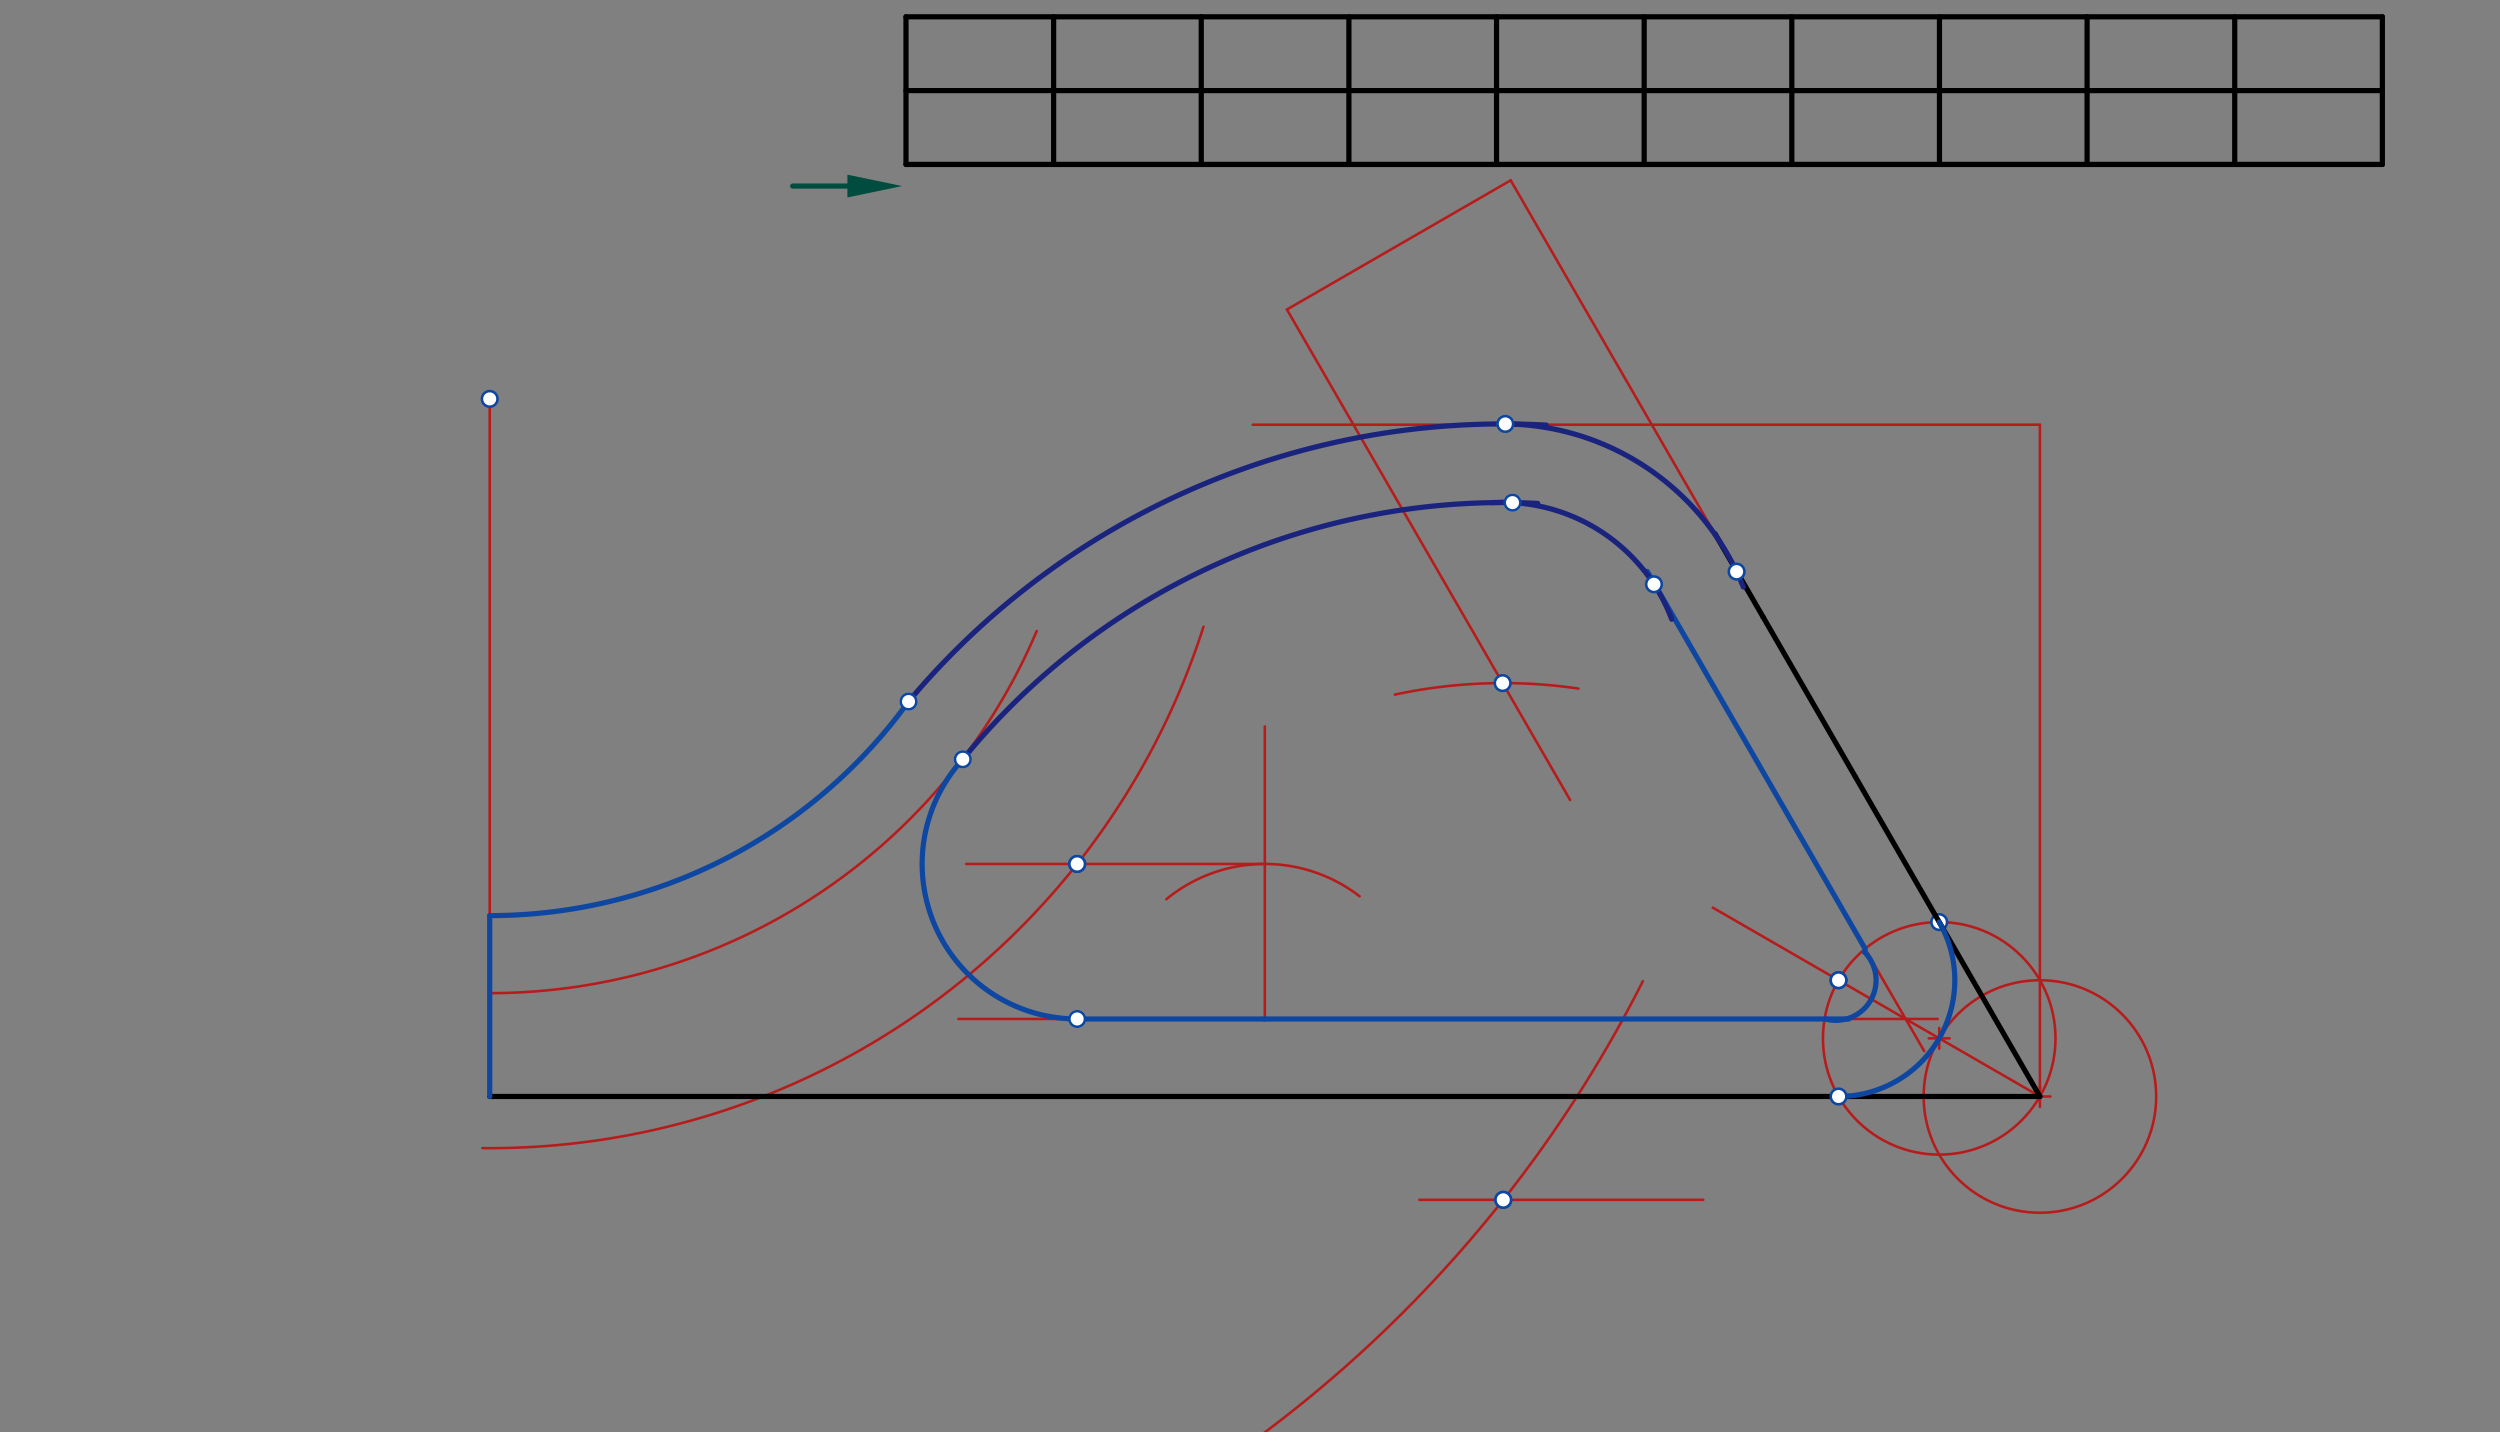 <svg xmlns="http://www.w3.org/2000/svg" class="svg--1it" height="100%" preserveAspectRatio="xMidYMid meet" viewBox="0 0 960 550" width="100%"><rect x="0" y="0" width="960" height="550" fill="#808080" stroke="none"/><defs><marker id="marker-arrow" markerHeight="16" markerUnits="userSpaceOnUse" markerWidth="24" orient="auto-start-reverse" refX="24" refY="4" viewBox="0 0 24 8"><path d="M 0 0 L 24 4 L 0 8 z" stroke="inherit"></path></marker></defs><g class="aux-layer--1FB"><g class="element--2qn"><line stroke="#B71C1C" stroke-dasharray="none" stroke-linecap="round" stroke-width="1" x1="485.688" x2="744.05" y1="391.286" y2="391.286"></line></g><g class="element--2qn"><line stroke="#B71C1C" stroke-dasharray="none" stroke-linecap="round" stroke-width="1" x1="668.961" x2="738.888" y1="282.493" y2="403.609"></line></g><g class="element--2qn"><line stroke="#B71C1C" stroke-dasharray="none" stroke-linecap="round" stroke-width="1" x1="783.326" x2="731.773" y1="421.05" y2="391.286"></line></g><g class="element--2qn"><line stroke="#B71C1C" stroke-dasharray="none" stroke-linecap="round" stroke-width="1" x1="731.773" x2="657.71" y1="391.286" y2="348.526"></line></g><g class="element--2qn"><g class="center--1s5"><line x1="779.326" y1="421.05" x2="787.326" y2="421.05" stroke="#B71C1C" stroke-width="1" stroke-linecap="round"></line><line x1="783.326" y1="417.05" x2="783.326" y2="425.05" stroke="#B71C1C" stroke-width="1" stroke-linecap="round"></line><circle class="hit--230" cx="783.326" cy="421.05" r="4" stroke="none" fill="transparent"></circle></g><circle cx="783.326" cy="421.05" fill="none" r="44.646" stroke="#B71C1C" stroke-dasharray="none" stroke-width="1"></circle></g><g class="element--2qn"><g class="center--1s5"><line x1="740.661" y1="398.727" x2="748.661" y2="398.727" stroke="#B71C1C" stroke-width="1" stroke-linecap="round"></line><line x1="744.661" y1="394.727" x2="744.661" y2="402.727" stroke="#B71C1C" stroke-width="1" stroke-linecap="round"></line><circle class="hit--230" cx="744.661" cy="398.727" r="4" stroke="none" fill="transparent"></circle></g><circle cx="744.661" cy="398.727" fill="none" r="44.646" stroke="#B71C1C" stroke-dasharray="none" stroke-width="1"></circle></g><g class="element--2qn"><line stroke="#B71C1C" stroke-dasharray="none" stroke-linecap="round" stroke-width="1" x1="188.05" x2="188.05" y1="351.601" y2="153.176"></line></g><g class="element--2qn"><line stroke="#B71C1C" stroke-dasharray="none" stroke-linecap="round" stroke-width="1" x1="485.688" x2="485.688" y1="391.286" y2="278.938"></line></g><g class="element--2qn"><path d="M 522.087 344.184 A 59.528 59.528 0 0 0 447.873 345.312" fill="none" stroke="#B71C1C" stroke-dasharray="none" stroke-linecap="round" stroke-width="1"></path></g><g class="element--2qn"><path d="M 188.05 381.365 A 228.189 228.189 0 0 0 398.105 242.322" fill="none" stroke="#B71C1C" stroke-dasharray="none" stroke-linecap="round" stroke-width="1"></path></g><g class="element--2qn"><path d="M 462.135 240.687 A 287.717 287.717 0 0 1 185.227 440.879" fill="none" stroke="#B71C1C" stroke-dasharray="none" stroke-linecap="round" stroke-width="1"></path></g><g class="element--2qn"><line stroke="#B71C1C" stroke-dasharray="none" stroke-linecap="round" stroke-width="1" x1="485.688" x2="371.05" y1="331.759" y2="331.759"></line></g><g class="element--2qn"><line stroke="#B71C1C" stroke-dasharray="none" stroke-linecap="round" stroke-width="1" x1="485.688" x2="368.05" y1="391.286" y2="391.286"></line></g><g class="element--2qn"><line stroke="#B71C1C" stroke-dasharray="none" stroke-linecap="round" stroke-width="1" x1="783.326" x2="783.326" y1="421.05" y2="163.097"></line></g><g class="element--2qn"><line stroke="#B71C1C" stroke-dasharray="none" stroke-linecap="round" stroke-width="1" x1="783.326" x2="481.05" y1="163.097" y2="163.097"></line></g><g class="element--2qn"><path d="M 365.183 616.536 A 496.063 496.063 0 0 0 630.867 376.763" fill="none" stroke="#B71C1C" stroke-dasharray="none" stroke-linecap="round" stroke-width="1"></path></g><g class="element--2qn"><line stroke="#B71C1C" stroke-dasharray="none" stroke-linecap="round" stroke-width="1" x1="545.05" x2="654.05" y1="460.735" y2="460.735"></line></g><g class="element--2qn"><line stroke="#B71C1C" stroke-dasharray="none" stroke-linecap="round" stroke-width="1" x1="670.099" x2="580.104" y1="225.118" y2="69.242"></line></g><g class="element--2qn"><line stroke="#B71C1C" stroke-dasharray="none" stroke-linecap="round" stroke-width="1" x1="580.104" x2="494.183" y1="69.242" y2="118.849"></line></g><g class="element--2qn"><line stroke="#B71C1C" stroke-dasharray="none" stroke-linecap="round" stroke-width="1" x1="494.183" x2="602.919" y1="118.849" y2="307.184"></line></g><g class="element--2qn"><path d="M 606.126 264.42 A 198.425 198.425 0 0 0 535.619 266.729" fill="none" stroke="#B71C1C" stroke-dasharray="none" stroke-linecap="round" stroke-width="1"></path></g><g class="element--2qn"><circle cx="744.661" cy="354.081" r="3" stroke="#0D47A1" stroke-width="1" fill="#ffffff"></circle>}</g><g class="element--2qn"><circle cx="705.997" cy="376.404" r="3" stroke="#0D47A1" stroke-width="1" fill="#ffffff"></circle>}</g><g class="element--2qn"><circle cx="413.636" cy="331.759" r="3" stroke="#0D47A1" stroke-width="1" fill="#ffffff"></circle>}</g><g class="element--2qn"><circle cx="413.636" cy="391.286" r="3" stroke="#BDBDBD" stroke-width="1" fill="#ffffff"></circle>}</g><g class="element--2qn"><circle cx="369.719" cy="291.574" r="3" stroke="#BDBDBD" stroke-width="1" fill="#ffffff"></circle>}</g><g class="element--2qn"><circle cx="348.878" cy="269.395" r="3" stroke="#BDBDBD" stroke-width="1" fill="#ffffff"></circle>}</g><g class="element--2qn"><circle cx="580.807" cy="193.009" r="3" stroke="#BDBDBD" stroke-width="1" fill="#ffffff"></circle>}</g></g><g class="main-layer--3Vd"><g class="element--2qn"><g fill="#EEEEEE" opacity="0"><path d="M 385.4 375.45 L 634.4 393.45 L 509.4 480.45 Z" stroke="none"></path></g></g><g class="element--2qn"><line stroke="#000000" stroke-dasharray="none" stroke-linecap="round" stroke-width="2" x1="188.05" x2="783.326" y1="421.05" y2="421.05"></line></g><g class="element--2qn"><line stroke="#000000" stroke-dasharray="none" stroke-linecap="round" stroke-width="2" x1="783.326" x2="712.459" y1="421.05" y2="298.306"></line></g><g class="element--2qn"><line stroke="#000000" stroke-dasharray="none" stroke-linecap="round" stroke-width="2" x1="712.459" x2="677.015" y1="298.306" y2="236.915"></line></g><g class="element--2qn"><line stroke="#000000" stroke-dasharray="none" stroke-linecap="round" stroke-width="2" x1="677.015" x2="658.575" y1="236.915" y2="204.976"></line></g><g class="element--2qn"><line stroke="#000000" stroke-dasharray="none" stroke-linecap="round" stroke-width="2" x1="347.9" x2="914.829" y1="6.45" y2="6.45"></line></g><g class="element--2qn"><line stroke="#000000" stroke-dasharray="none" stroke-linecap="round" stroke-width="2" x1="347.9" x2="347.9" y1="6.45" y2="63.143"></line></g><g class="element--2qn"><line stroke="#000000" stroke-dasharray="none" stroke-linecap="round" stroke-width="2" x1="347.9" x2="914.829" y1="63.143" y2="63.143"></line></g><g class="element--2qn"><line stroke="#000000" stroke-dasharray="none" stroke-linecap="round" stroke-width="2" x1="914.829" x2="914.829" y1="63.143" y2="6.45"></line></g><g class="element--2qn"><line stroke="#000000" stroke-dasharray="none" stroke-linecap="round" stroke-width="2" x1="347.9" x2="914.829" y1="34.796" y2="34.796"></line></g><g class="element--2qn"><line stroke="#000000" stroke-dasharray="none" stroke-linecap="round" stroke-width="2" x1="404.593" x2="404.593" y1="6.45" y2="63.143"></line></g><g class="element--2qn"><line stroke="#000000" stroke-dasharray="none" stroke-linecap="round" stroke-width="2" x1="461.286" x2="461.286" y1="6.45" y2="63.143"></line></g><g class="element--2qn"><line stroke="#000000" stroke-dasharray="none" stroke-linecap="round" stroke-width="2" x1="517.979" x2="517.979" y1="6.45" y2="63.143"></line></g><g class="element--2qn"><line stroke="#000000" stroke-dasharray="none" stroke-linecap="round" stroke-width="2" x1="574.672" x2="574.672" y1="6.45" y2="63.143"></line></g><g class="element--2qn"><line stroke="#000000" stroke-dasharray="none" stroke-linecap="round" stroke-width="2" x1="631.365" x2="631.365" y1="6.45" y2="63.143"></line></g><g class="element--2qn"><line stroke="#000000" stroke-dasharray="none" stroke-linecap="round" stroke-width="2" x1="688.057" x2="688.057" y1="6.45" y2="63.143"></line></g><g class="element--2qn"><line stroke="#000000" stroke-dasharray="none" stroke-linecap="round" stroke-width="2" x1="744.75" x2="744.75" y1="6.45" y2="63.143"></line></g><g class="element--2qn"><line stroke="#000000" stroke-dasharray="none" stroke-linecap="round" stroke-width="2" x1="801.443" x2="801.443" y1="6.45" y2="63.143"></line></g><g class="element--2qn"><line stroke="#000000" stroke-dasharray="none" stroke-linecap="round" stroke-width="2" x1="858.136" x2="858.136" y1="6.45" y2="63.143"></line></g><g class="element--2qn"><line stroke="#004D40" stroke-dasharray="none" stroke-linecap="round" stroke-width="2" x1="304.4" x2="325.4" y1="71.45" y2="71.45"></line><path d="M346.4,71.45 l21,4.375 l0,-8.75 z" fill="#004D40" stroke="#004D40" stroke-width="0" transform="rotate(180, 346.4, 71.45)"></path></g><g class="element--2qn"><path d="M 744.661 354.081 A 44.646 44.646 0 0 1 705.997 421.05" fill="none" stroke="#0D47A1" stroke-dasharray="none" stroke-linecap="round" stroke-width="2"></path></g><g class="element--2qn"><line stroke="#0D47A1" stroke-dasharray="none" stroke-linecap="round" stroke-width="2" x1="188.05" x2="188.05" y1="421.05" y2="351.601"></line></g><g class="element--2qn"><path d="M 188.05 351.601 A 198.425 198.425 0 0 0 348.878 269.395" fill="none" stroke="#0D47A1" stroke-dasharray="none" stroke-linecap="round" stroke-width="2"></path></g><g class="element--2qn"><path d="M 715.891 365.51 A 15.407 15.407 0 0 1 701.009 391.286" fill="none" stroke="#0D47A1" stroke-dasharray="none" stroke-linecap="round" stroke-width="2"></path></g><g class="element--2qn"><line stroke="#0D47A1" stroke-dasharray="none" stroke-linecap="round" stroke-width="2" x1="716.207" x2="632.544" y1="364.324" y2="219.417"></line></g><g class="element--2qn"><line stroke="#0D47A1" stroke-dasharray="none" stroke-linecap="round" stroke-width="2" x1="709.985" x2="485.688" y1="391.286" y2="391.286"></line></g><g class="element--2qn"><line stroke="#0D47A1" stroke-dasharray="none" stroke-linecap="round" stroke-width="2" x1="485.688" x2="413.636" y1="391.286" y2="391.286"></line></g><g class="element--2qn"><path d="M 413.636 391.286 A 59.528 59.528 0 0 1 369.719 291.574" fill="none" stroke="#0D47A1" stroke-dasharray="none" stroke-linecap="round" stroke-width="2"></path></g><g class="element--2qn"><path d="M 348.878 269.395 A 297.943 297.943 0 0 1 593.742 163.248" fill="none" stroke="#1A237E" stroke-dasharray="none" stroke-linecap="round" stroke-width="2"></path></g><g class="element--2qn"><path d="M 369.719 291.574 A 267.749 267.749 0 0 1 590.466 193.312" fill="none" stroke="#1A237E" stroke-dasharray="none" stroke-linecap="round" stroke-width="2"></path></g><g class="element--2qn"><path d="M 578.029 162.793 A 99.523 99.523 0 0 1 669.43 225.385" fill="none" stroke="#1A237E" stroke-dasharray="none" stroke-linecap="round" stroke-width="2"></path></g><g class="element--2qn"><path d="M 573.009 193.021 A 69.405 69.405 0 0 1 641.93 237.764" fill="none" stroke="#1A237E" stroke-dasharray="none" stroke-linecap="round" stroke-width="2"></path></g><g class="element--2qn"><circle cx="705.997" cy="376.404" r="3" stroke="#0D47A1" stroke-width="1" fill="#ffffff"></circle>}</g><g class="element--2qn"><circle cx="705.997" cy="421.05" r="3" stroke="#0D47A1" stroke-width="1" fill="#ffffff"></circle>}</g><g class="element--2qn"><circle cx="188.05" cy="153.176" r="3" stroke="#0D47A1" stroke-width="1" fill="#ffffff"></circle>}</g><g class="element--2qn"><circle cx="413.636" cy="331.759" r="3" stroke="#0D47A1" stroke-width="1" fill="#ffffff"></circle>}</g><g class="element--2qn"><circle cx="413.636" cy="391.286" r="3" stroke="#0D47A1" stroke-width="1" fill="#ffffff"></circle>}</g><g class="element--2qn"><circle cx="369.719" cy="291.574" r="3" stroke="#0D47A1" stroke-width="1" fill="#ffffff"></circle>}</g><g class="element--2qn"><circle cx="577.262" cy="460.735" r="3" stroke="#0D47A1" stroke-width="1" fill="#ffffff"></circle>}</g><g class="element--2qn"><circle cx="577.262" cy="460.735" r="3" stroke="#0D47A1" stroke-width="1" fill="#ffffff"></circle>}</g><g class="element--2qn"><circle cx="348.878" cy="269.395" r="3" stroke="#0D47A1" stroke-width="1" fill="#ffffff"></circle>}</g><g class="element--2qn"><circle cx="577.011" cy="262.31" r="3" stroke="#0D47A1" stroke-width="1" fill="#ffffff"></circle>}</g><g class="element--2qn"><circle cx="578.045" cy="162.793" r="3" stroke="#0D47A1" stroke-width="1" fill="#ffffff"></circle>}</g><g class="element--2qn"><circle cx="666.856" cy="219.501" r="3" stroke="#0D47A1" stroke-width="1" fill="#ffffff"></circle>}</g><g class="element--2qn"><circle cx="580.807" cy="193.009" r="3" stroke="#0D47A1" stroke-width="1" fill="#ffffff"></circle>}</g><g class="element--2qn"><circle cx="635.12" cy="224.358" r="3" stroke="#0D47A1" stroke-width="1" fill="#ffffff"></circle>}</g></g><g class="snaps-layer--2PT"></g><g class="temp-layer--rAP"></g></svg>